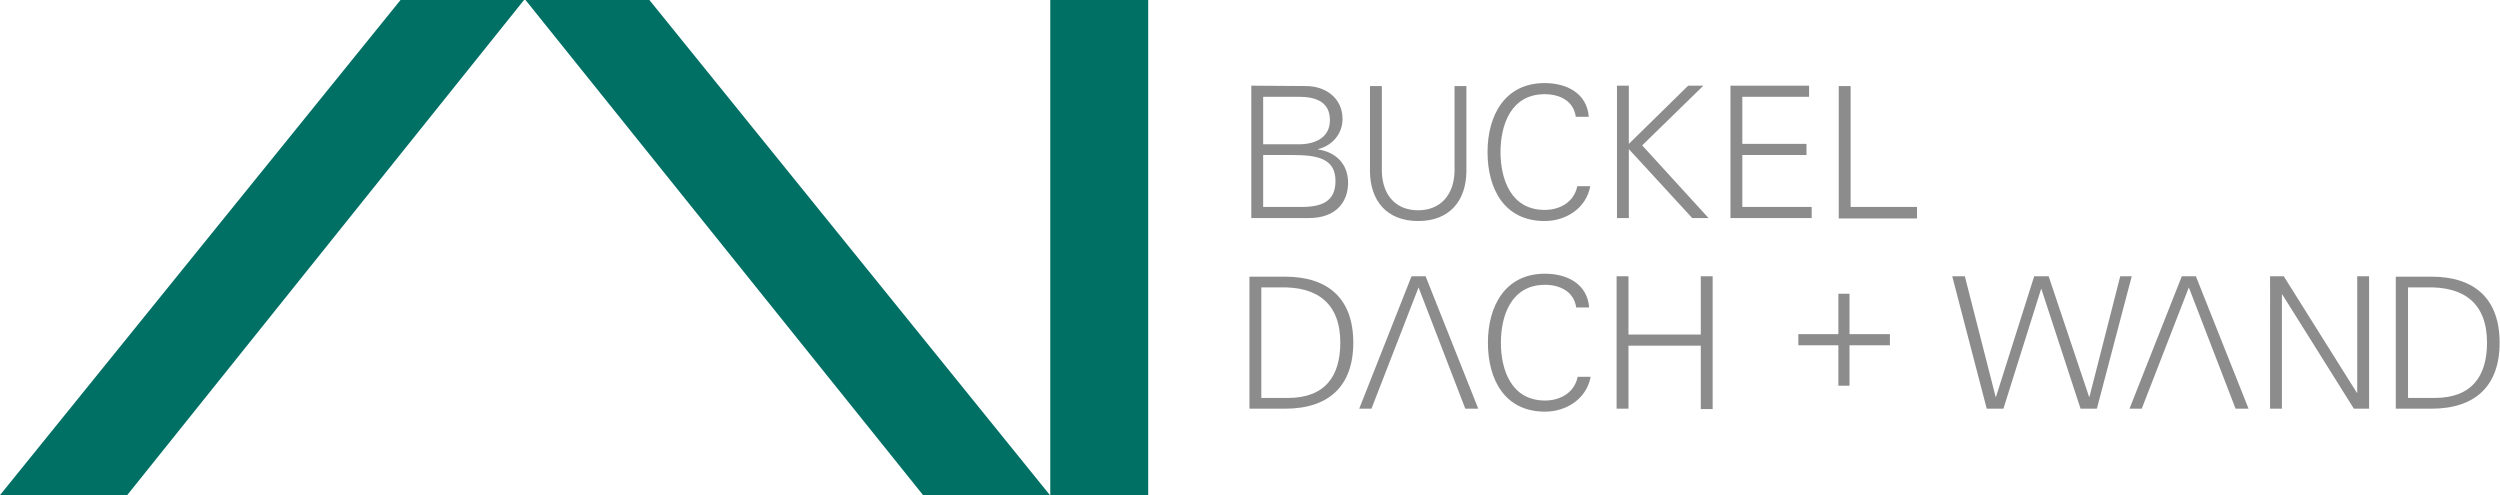<?xml version="1.0" encoding="UTF-8"?> <!-- Generator: Adobe Illustrator 19.2.1, SVG Export Plug-In . SVG Version: 6.00 Build 0) --> <svg xmlns="http://www.w3.org/2000/svg" xmlns:xlink="http://www.w3.org/1999/xlink" version="1.0" id="Ebene_1" x="0px" y="0px" viewBox="0 0 674.1 133.5" xml:space="preserve"> <polygon fill="#006F64" points="283.2,0 283.2,133.5 309.6,133.5 309.6,0 "></polygon> <polygon fill="#006F64" points="141.7,0 248.9,133.5 283.1,133.5 175.1,0 "></polygon> <polygon fill="#006F64" points="108,0 0,133.5 34.3,133.5 141.3,0 "></polygon> <g> <defs> <rect id="SVGID_1_" y="0" width="674.1" height="133.5"></rect> </defs> <clipPath id="SVGID_2_"> <use xlink:href="#SVGID_1_" overflow="visible"></use> </clipPath> <path clip-path="url(#SVGID_2_)" fill="#8C8C8C" d="M340.6,41.8h7.9c6.7,0,11.6,0.9,11.6,7c0,5.5-3.6,7.1-9.7,7h-9.8V41.8z M340.6,38.9V26.1h9.6c4.2,0,8.4,1.1,8.4,6.3c0,4.8-4.1,6.5-8.3,6.5H340.6z M352.9,58.8c7.8,0,10.6-4.8,10.6-9.5 c0-5.1-3.3-8.3-8.1-9v-0.1c3.8-0.9,6.6-4.1,6.6-8.1c0-5.7-4.6-8.9-9.9-8.9l-14.7-0.1v35.7H352.9z M369.4,23.2v23.1 c0.1,7.7,4.4,13.3,13,13.3c8.6,0,12.9-5.6,13-13.3V23.2h-3.2v23.1c-0.2,6.5-4,10.4-9.8,10.4c-5.9,0-9.6-3.9-9.8-10.4V23.2H369.4z M428.4,31.5c-0.5-6.4-6-9.1-11.9-9.1c-10.8,0-15.4,8.8-15.4,18.6c0,9.9,4.5,18.6,15.4,18.6c5.7,0,11.2-3.4,12.3-9.4h-3.5 c-0.9,4.4-4.8,6.4-8.8,6.4c-9.1,0-11.9-8.3-11.9-15.6s2.8-15.6,11.9-15.6c4.1,0,7.8,1.8,8.4,6.1H428.4z M439.2,58.8l0-18.6 l17.1,18.6h4.4l-17.9-19.6l16.5-16.1h-4.1l-16,15.7l0-15.7H436v35.7H439.2z M488.5,58.8v-3h-18.7v-14h17.3v-3h-17.3V26.1h18v-3 h-21.2v35.7H488.5z M516.9,58.8v-3H499V23.2h-3.2v35.7H516.9z"></path> <path clip-path="url(#SVGID_2_)" fill="#8C8C8C" d="M340.1,107.2V77.5h5c10.1-0.3,16.3,4.3,16.3,14.9c0,9-4.1,14.9-14.1,14.9H340.1 z M336.9,74.5v35.7h9.6c11.7,0,18.4-6,18.4-17.8c0-11.8-6.7-17.8-18.4-17.8H336.9z M382.5,77.5l12.6,32.7h3.5l-14.2-35.7h-3.8 l-14.1,35.7h3.3L382.5,77.5z M382.5,77.5l12.6,32.7h3.5l-14.2-35.7h-3.8l-14.1,35.7h3.3L382.5,77.5z M428.5,82.9 c-0.5-6.4-6-9.1-11.9-9.1c-10.8,0-15.4,8.8-15.4,18.6c0,9.9,4.5,18.6,15.4,18.6c5.7,0,11.2-3.4,12.3-9.4h-3.5 c-0.9,4.4-4.8,6.4-8.8,6.4c-9.1,0-11.9-8.3-11.9-15.6c0-7.3,2.8-15.6,11.9-15.6c4,0,7.8,1.8,8.4,6.1H428.5z M439.1,110.2V93.2h19.5 v17.1h3.2V74.5h-3.2v15.7h-19.5V74.5h-3.2v35.7H439.1z"></path> <path clip-path="url(#SVGID_2_)" fill="#8C8C8C" d="M550.4,77.8L550.4,77.8l10.6,32.4h4.4l9.4-35.7h-3.1l-8.3,32.5h-0.1l-10.9-32.5 h-3.9L538.2,107h-0.1l-8.3-32.5h-3.4l9.3,35.7h4.5L550.4,77.8z M612.1,110.2h3.2V79.4h0.1l19.3,30.8h4.1V74.5h-3.2v31.4h-0.1 l-19.7-31.4h-3.7V110.2z M649.3,107.2V77.5h5c10.1-0.3,16.3,4.3,16.3,14.9c0,9-4.1,14.9-14.1,14.9H649.3z M646,74.5v35.7h9.6 c11.7,0,18.4-6,18.4-17.8s-6.7-17.8-18.4-17.8H646z"></path> </g> <polygon fill="#8C8C8C" points="495.7,90.1 484.9,90.1 484.9,93.1 495.7,93.1 495.7,104 498.7,104 498.7,93.1 509.6,93.1 509.6,90.1 498.7,90.1 498.7,79.2 495.7,79.2 "></polygon> <polygon fill="#8C8C8C" points="590.2,77.5 602.8,110.2 606.3,110.2 592.1,74.5 588.3,74.5 574.2,110.2 577.5,110.2 "></polygon> </svg> 